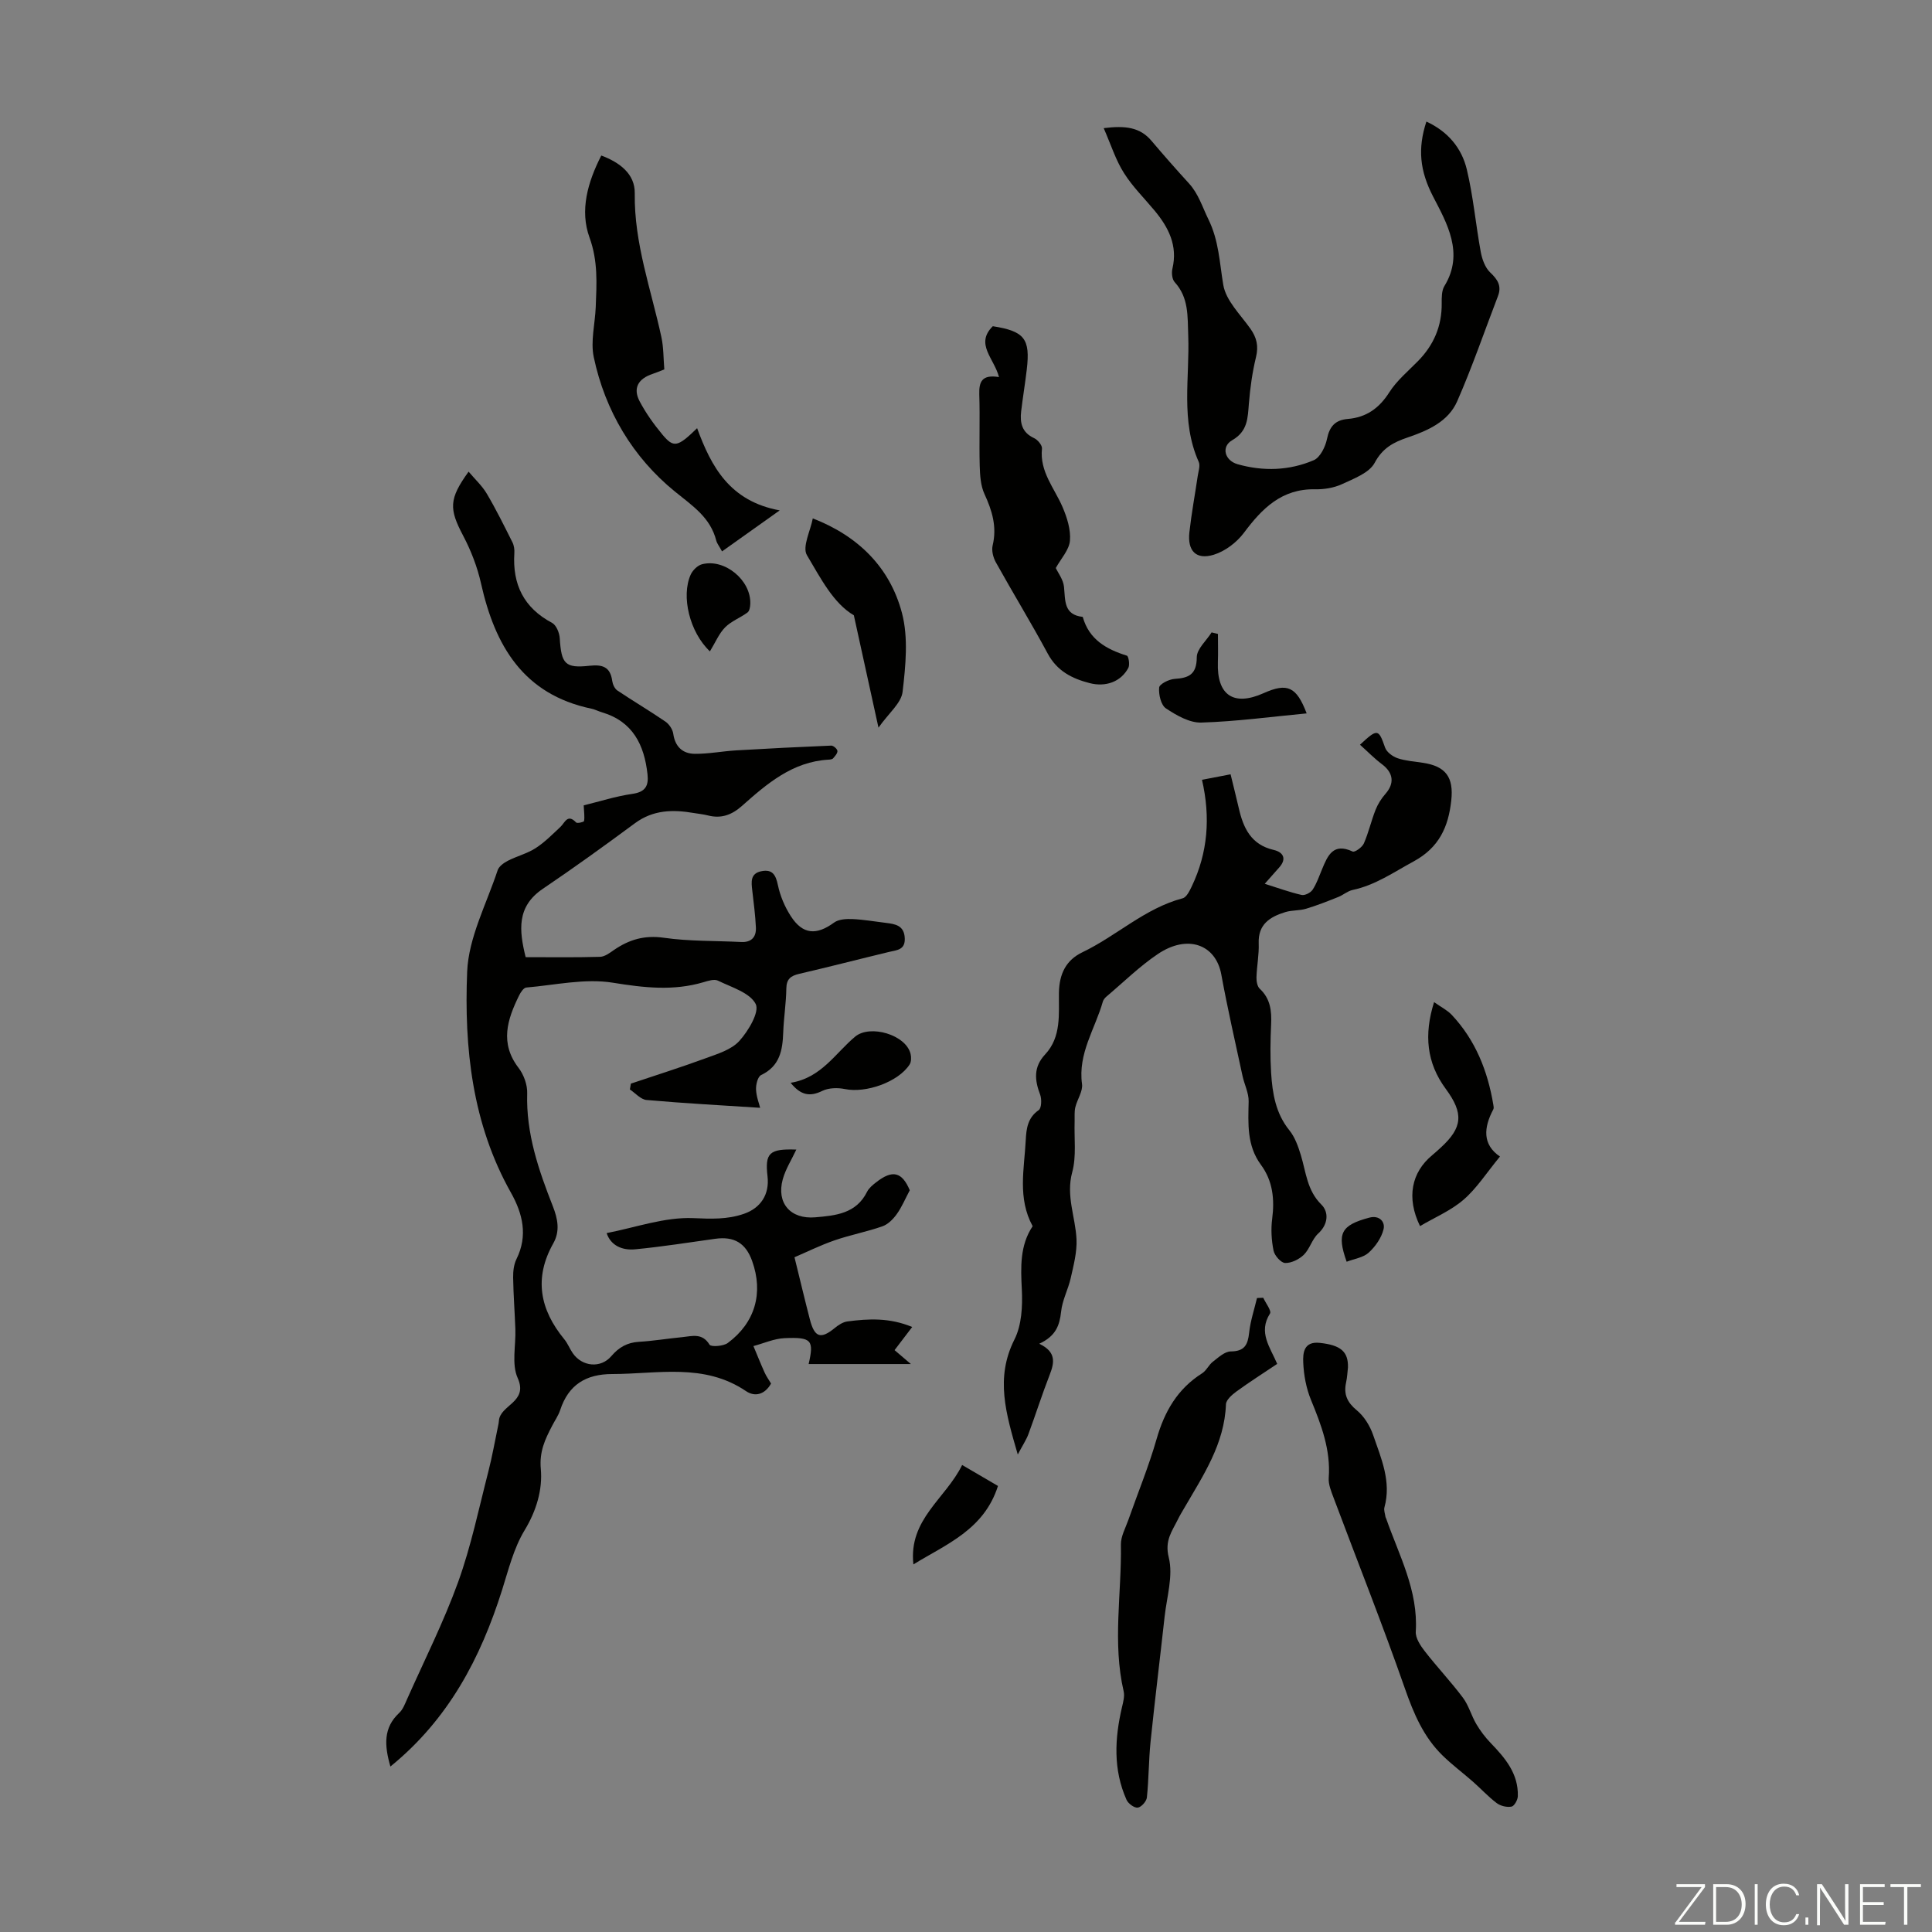 <svg enable-background="new 0 0 400 400" viewBox="0 0 400 400" xmlns="http://www.w3.org/2000/svg"><rect x="0" y="0" width="400" height="400" fill="#808080" stroke="none"/><path d="m346.9 398 5.4-7.3h-5.2v-.6h5.9v.6l-5.4 7.2h5.5l-.1.6h-6.2v-.5z" fill="#fbfcfa"/><path d="m354.7 390.1h2.8c2.3 0 3.9 1.6 3.9 4.1s-1.6 4.3-3.9 4.3h-2.8zm.6 7.8h2c2.2 0 3.3-1.6 3.3-3.6 0-1.8-1-3.6-3.3-3.6h-2z" fill="#fbfcfa"/><path d="m363.9 390.1v8.4h-.6v-8.4z" fill="#fbfcfa"/><path d="m372.5 396.3c-.4 1.3-1.4 2.3-3.2 2.3-2.4 0-3.7-1.9-3.7-4.3 0-2.3 1.2-4.3 3.7-4.3 1.8 0 2.9 1 3.2 2.4h-.6c-.4-1.1-1.1-1.8-2.5-1.8-2.1 0-3 1.9-3 3.7s.9 3.7 3 3.7c1.4 0 2.1-.7 2.5-1.7z" fill="#fbfcfa"/><path d="m373.8 398.5v-1.5h.6v1.5z" fill="#fbfcfa"/><path d="m376.2 398.5v-8.4h1c1.3 2 4.4 6.7 4.9 7.6-.1-1.2-.1-2.4-.1-3.8v-3.8h.7v8.4h-.9c-1.2-1.9-4.4-6.8-5-7.7.1 1.1 0 2.3 0 3.9v3.9h-.6z" fill="#fbfcfa"/><path d="m390 394.4h-4.3v3.5h4.7l-.1.6h-5.2v-8.4h5.1v.6h-4.5v3.1h4.3z" fill="#fbfcfa"/><path d="m394.2 390.7h-2.8v-.6h6.3v.6h-2.8v7.8h-.7z" fill="#fbfcfa"/><g fill="#010100"><path d="m80.83 365.74c-1.28-4.43-1.46-8.04 1.82-11.1.78-.73 1.2-1.88 1.65-2.89 3.58-8.04 7.56-15.94 10.55-24.2 2.67-7.4 4.28-15.2 6.25-22.85.81-3.14 1.36-6.34 2.03-9.51.07-.33.14-.66.16-.99.2-3.36 6.16-3.84 3.89-8.9-1.29-2.86-.36-6.71-.48-10.11-.13-3.55-.4-7.1-.46-10.65-.02-1.29.13-2.73.69-3.86 2.41-4.86 1.28-9.43-1.14-13.74-8.03-14.27-9.71-29.98-9.07-45.75.29-7.08 4.01-14.04 6.31-21.01.26-.8 1.26-1.52 2.08-1.95 1.88-.97 4.02-1.5 5.78-2.63 1.87-1.2 3.47-2.84 5.11-4.37.97-.9 1.48-2.84 3.29-.94.22.23 1.59-.09 1.63-.3.15-.86 0-1.78-.07-3.25 3.21-.78 6.61-1.88 10.09-2.38 2.69-.39 3.38-1.66 3.12-4.05-.67-6.1-3.04-10.93-9.42-12.83-.75-.22-1.46-.6-2.22-.76-14.08-2.96-19.95-13.04-22.83-25.93-.76-3.4-2.07-6.79-3.7-9.88-2.92-5.54-2.98-7.58 1.13-13.26 1.33 1.58 2.8 2.93 3.77 4.57 1.93 3.27 3.61 6.68 5.31 10.07.33.65.44 1.5.39 2.24-.41 6.46 1.94 11.31 7.81 14.43.87.46 1.52 2.06 1.59 3.17.33 5.32 1.09 6.26 6.15 5.71 2.66-.29 4.31.19 4.71 3.11.1.72.5 1.63 1.07 2.01 3.28 2.2 6.69 4.21 9.95 6.44.77.53 1.49 1.6 1.62 2.51.38 2.69 1.95 4.13 4.44 4.16 2.85.03 5.7-.54 8.56-.71 6.56-.39 13.13-.72 19.7-.99.44-.02 1.25.67 1.29 1.1.05.48-.51 1.09-.9 1.54-.18.21-.62.25-.95.27-7.45.42-12.73 4.97-17.92 9.58-2.11 1.87-4.29 2.67-7.03 1.97-.97-.25-1.98-.34-2.97-.51-4.3-.74-8.39-.66-12.15 2.12-6.28 4.64-12.62 9.22-19.09 13.59-5.42 3.67-4.91 8.58-3.54 14.14 5.15 0 10.29.08 15.41-.07.98-.03 2-.81 2.88-1.42 3.13-2.15 6.32-3.1 10.31-2.53 5.27.76 10.67.61 16.01.88 2.15.11 3.16-1.04 3.06-3.03-.12-2.55-.46-5.09-.75-7.63-.2-1.74-.45-3.51 1.86-3.99 2.29-.47 3 .72 3.45 2.89.47 2.24 1.43 4.5 2.68 6.43 2.47 3.81 5.29 3.98 8.96 1.3.94-.68 2.5-.77 3.75-.72 2.32.1 4.63.51 6.95.79 1.97.24 3.8.53 3.92 3.16.12 2.47-1.64 2.47-3.27 2.86-6.19 1.49-12.36 3.09-18.57 4.53-1.76.41-2.65 1.06-2.68 3.05-.04 3.01-.53 6.02-.64 9.04-.13 3.71-.69 7.02-4.58 8.87-.7.33-1.1 1.99-1.05 3.01.07 1.5.66 2.97.85 3.77-7.88-.51-15.71-.93-23.52-1.62-1.21-.11-2.31-1.42-3.45-2.18.07-.4.14-.8.21-1.21 5.15-1.73 10.33-3.36 15.42-5.23 2.48-.91 5.37-1.77 7.03-3.6 1.87-2.06 4.22-6.02 3.39-7.65-1.2-2.35-5-3.46-7.82-4.84-.75-.37-2 .03-2.94.31-6.28 1.87-12.37 1.16-18.81.12-5.78-.94-11.95.49-17.94 1-.54.05-1.16.99-1.48 1.65-2.44 4.96-4.04 9.86-.1 14.99 1.08 1.41 1.84 3.52 1.78 5.29-.25 8.28 2.36 15.85 5.31 23.35 1.03 2.62 1.52 5.16.09 7.69-4.05 7.19-2.77 13.71 2.28 19.85.7.85 1.11 1.94 1.74 2.86 1.94 2.83 5.81 3.21 8 .63 1.55-1.82 3.28-2.81 5.69-2.96 3.01-.18 6-.68 9-.97 2.03-.2 4.13-.93 5.64 1.56.3.5 2.86.33 3.78-.35 5.68-4.21 7.41-10.38 5.04-16.98-1.33-3.72-3.74-5.14-7.65-4.59-5.53.77-11.05 1.65-16.6 2.18-2.67.25-5.03-.8-5.87-3.36 6.03-1.17 12.03-3.35 17.93-3.1 3.69.16 7.04.3 10.49-.89 3.5-1.21 5.31-4.04 4.89-7.73-.56-4.88.35-5.77 5.96-5.57-.98 2.1-2.23 4.04-2.81 6.16-1.35 4.92 1.61 8.3 6.73 7.86 4.23-.36 8.49-.76 10.73-5.29.38-.76 1.14-1.39 1.84-1.93 3.44-2.71 5.39-2.18 7 1.62-.95 1.78-1.65 3.49-2.71 4.96-.74 1.03-1.81 2.11-2.97 2.51-3.25 1.14-6.67 1.78-9.92 2.91-2.97 1.03-5.81 2.44-8.27 3.49 1.21 4.9 2.15 8.89 3.18 12.85.97 3.77 2.25 4.17 5.13 1.82.76-.62 1.71-1.26 2.64-1.38 4.36-.57 8.72-.81 13.42 1.15-1.44 1.9-2.5 3.28-3.65 4.79.95.81 1.77 1.51 3.38 2.88-7.65 0-14.44 0-21.17 0 1.13-4.92.66-5.61-5-5.36-2.16.1-4.29 1.07-6.43 1.64.77 1.83 1.5 3.68 2.32 5.49.36.8.89 1.53 1.33 2.27-1.29 2.28-3.33 2.82-5.18 1.57-8.69-5.88-18.3-3.55-27.69-3.54-5.45 0-9.07 2.21-10.79 7.46-.38 1.15-1.12 2.18-1.68 3.28-1.45 2.79-2.66 5.3-2.33 8.93.38 4.24-.9 8.62-3.36 12.68-2.25 3.71-3.34 8.18-4.67 12.4-4.45 14.06-11.06 26.71-23.11 36.51z"/><path d="m215.16 278.21c3.61 1.71 3.13 3.95 2.15 6.47-1.57 4.03-2.88 8.17-4.38 12.22-.44 1.2-1.18 2.28-2.21 4.24-2.47-8.5-4.69-15.86-.69-23.81 1.5-2.97 1.7-6.9 1.53-10.34-.24-4.68-.41-9.16 2.24-13.12-3.17-5.82-1.73-11.88-1.43-17.82.12-2.31.37-4.62 2.68-6.21.59-.4.65-2.27.3-3.21-1.16-3.03-1.39-5.73 1.03-8.32 3.41-3.64 2.8-8.41 2.86-12.74.06-4.01 1.52-6.81 4.85-8.41 7.1-3.4 12.94-9.11 20.77-11.18.8-.21 1.43-1.53 1.88-2.46 3.33-6.97 3.91-14.29 2.12-22.07 2.12-.41 3.83-.74 5.92-1.14.6 2.49 1.17 4.72 1.69 6.98.94 4.13 2.53 7.59 7.24 8.68 1.98.46 2.77 1.84 1.09 3.68-.88.97-1.74 1.96-2.95 3.33 2.84.89 5.2 1.76 7.64 2.31.67.15 1.86-.46 2.27-1.08.85-1.29 1.36-2.8 1.96-4.25 1.17-2.83 2.31-5.54 6.33-3.66.44.21 1.97-.88 2.32-1.67.98-2.24 1.52-4.67 2.42-6.95.47-1.2 1.21-2.36 2.06-3.33 1.91-2.18 1.64-4.35-.73-6.13-1.6-1.2-3-2.65-4.55-4.03 3.66-3.41 3.84-3.29 5.2.6.33.94 1.57 1.84 2.58 2.19 1.67.56 3.5.68 5.27.95 4.73.72 6.37 3 5.85 7.79-.59 5.48-2.52 9.77-7.8 12.63-4.12 2.23-7.94 4.92-12.63 5.91-1.04.22-1.94 1.04-2.96 1.45-2.21.88-4.42 1.76-6.69 2.44-1.37.41-2.91.27-4.28.69-3.15.97-5.66 2.5-5.51 6.47.09 2.33-.39 4.68-.46 7.02-.02.8.15 1.89.68 2.38 2.21 2.06 2.48 4.57 2.35 7.37-.15 3.34-.21 6.7 0 10.04.27 4.24.93 8.38 3.79 11.91 1.15 1.42 1.82 3.34 2.37 5.14 1.08 3.55 1.27 7.29 4.26 10.24 1.51 1.49 1.47 4.02-.67 5.98-1.27 1.16-1.74 3.17-2.97 4.39-.97.95-2.57 1.74-3.87 1.71-.85-.02-2.19-1.52-2.4-2.54-.44-2.14-.57-4.44-.29-6.6.52-4.05.14-7.84-2.32-11.18-2.95-4-2.65-8.52-2.55-13.11.04-1.77-.9-3.55-1.28-5.35-1.5-6.97-3.1-13.93-4.38-20.94-1.14-6.25-7-8.4-13.17-4.23-3.78 2.55-7.08 5.81-10.59 8.77-.33.28-.66.67-.77 1.07-1.6 5.63-5.18 10.72-4.31 17.05.21 1.51-1 3.19-1.39 4.83-.22.93-.11 1.94-.14 2.91-.12 3.52.4 7.22-.5 10.53-1.33 4.9.67 9.26.89 13.87.12 2.65-.6 5.38-1.19 8.01-.53 2.37-1.77 4.63-2 7-.32 2.84-1.08 5.03-4.53 6.63z"/><path d="m228.51 26.53c4.5-.56 7.51-.19 9.89 2.62 2.53 2.99 5.12 5.93 7.76 8.82 1.98 2.17 2.77 4.87 4.01 7.4 2.21 4.49 2.31 9 3.1 13.63.55 3.23 3.52 6.11 5.59 9.02 1.33 1.87 1.74 3.62 1.18 5.92-.76 3.14-1.21 6.38-1.47 9.6-.25 3.01-.21 5.73-3.47 7.61-2.32 1.34-1.54 4.2 1.13 4.96 5.33 1.51 10.71 1.33 15.77-.83 1.33-.57 2.41-2.78 2.74-4.41.53-2.6 1.71-3.91 4.3-4.13 3.82-.32 6.49-2.2 8.59-5.5 1.53-2.41 3.84-4.34 5.88-6.41 3.32-3.35 5.03-7.3 4.98-12.04-.01-1.2-.02-2.62.56-3.57 4.17-6.79.46-13.1-2.33-18.5-2.77-5.35-3.24-9.93-1.4-15.55 4.47 2.06 7.3 5.49 8.36 9.88 1.35 5.62 1.85 11.44 2.9 17.14.28 1.5.9 3.23 1.96 4.23 1.56 1.47 2.4 2.8 1.59 4.9-2.79 7.26-5.31 14.64-8.43 21.75-1.85 4.23-6.08 6.08-10.28 7.51-2.88.98-5.16 2.15-6.81 5.24-1.12 2.1-4.31 3.27-6.77 4.42-1.67.77-3.7 1.1-5.56 1.06-6.91-.13-10.96 3.95-14.74 9.01-1.49 1.99-3.89 3.82-6.24 4.54-3.66 1.12-5.48-.79-5.05-4.65.43-3.88 1.15-7.74 1.72-11.61.14-.99.57-2.17.21-2.97-3.79-8.49-1.84-17.44-2.17-26.18-.15-3.94.14-7.8-2.8-11.02-.55-.6-.68-1.94-.47-2.81 1.12-4.76-.8-8.51-3.68-11.99-2.14-2.58-4.58-4.97-6.35-7.79-1.69-2.64-2.65-5.74-4.2-9.3z"/><path d="m261.54 268.69c.51 1.11 1.75 2.7 1.4 3.26-2.49 3.9.04 7 1.49 10.43-2.91 1.95-5.73 3.74-8.42 5.7-.92.67-2.15 1.74-2.19 2.66-.3 8.23-4.72 14.74-8.63 21.48-.45.77-.92 1.54-1.31 2.34-1.21 2.47-2.79 4.36-1.9 7.9.95 3.78-.41 8.16-.86 12.26-.95 8.63-2.02 17.26-2.91 25.9-.39 3.83-.36 7.7-.76 11.53-.08.8-1.16 2.01-1.89 2.1-.72.09-1.97-.83-2.32-1.61-2.8-6.27-2.46-12.74-.93-19.25.25-1.05.56-2.23.33-3.23-2.34-10.09-.4-20.25-.57-30.37-.03-1.69.95-3.42 1.54-5.1 1.96-5.58 4.22-11.07 5.85-16.75 1.63-5.7 4.33-10.39 9.42-13.61.9-.57 1.38-1.75 2.24-2.41 1.13-.87 2.45-2.11 3.69-2.12 2.87-.02 3.54-1.38 3.81-3.87.26-2.43 1.06-4.8 1.63-7.19.44-.02.87-.03 1.29-.05z"/><path d="m279.08 283.14c-.11.89-.15 2.02-.39 3.11-.53 2.44.24 4.11 2.23 5.75 1.52 1.25 2.73 3.23 3.38 5.12 1.65 4.81 3.81 9.62 2.33 14.97-.16.59.13 1.31.22 1.97.01.11.09.2.13.31 2.67 7.64 6.67 14.91 6.14 23.44-.08 1.33.97 2.91 1.88 4.08 2.54 3.27 5.4 6.29 7.88 9.6 1.21 1.61 1.74 3.71 2.78 5.47.83 1.4 1.84 2.74 2.98 3.92 3.01 3.12 5.75 6.36 5.61 11.01-.02.77-.74 2.05-1.31 2.15-.96.18-2.26-.13-3.05-.72-1.76-1.32-3.26-2.97-4.92-4.43-2.09-1.84-4.33-3.5-6.31-5.44-3.92-3.83-5.96-8.64-7.77-13.81-4.63-13.26-9.83-26.32-14.76-39.48-.5-1.34-1.13-2.82-1.03-4.18.43-5.8-1.54-10.95-3.68-16.16-.99-2.41-1.49-5.13-1.6-7.74-.08-1.95.09-4.42 3.45-4.05 4.22.46 5.91 1.74 5.81 5.11z"/><path d="m206.83 78.07c-.98-3.86-5.02-6.85-1.28-10.53 6.55 1.03 7.79 2.58 7.03 8.98-.34 2.89-.82 5.76-1.16 8.64-.28 2.38.15 4.39 2.68 5.55.75.34 1.7 1.49 1.63 2.17-.51 4.77 2.57 8.16 4.26 12.1.93 2.17 1.73 4.69 1.53 6.97-.17 1.92-1.86 3.71-2.93 5.65.45.98 1.55 2.39 1.7 3.9.29 2.83-.09 5.79 3.88 6.22 1.3 4.67 4.86 6.69 9.14 8.03.35.11.64 1.88.3 2.53-1.56 2.91-4.71 4-8.02 3.15-3.67-.95-6.73-2.5-8.67-6.11-3.43-6.38-7.22-12.56-10.74-18.9-.56-1-.92-2.44-.66-3.51.92-3.84-.11-7.19-1.7-10.64-.8-1.73-.92-3.87-.98-5.83-.13-4.92.07-9.85-.09-14.77-.07-2.57.48-4.19 4.08-3.6z"/><path d="m161.43 105.67c-4.58 3.25-8.16 5.8-11.94 8.49-.59-1.09-1.03-1.62-1.19-2.22-1.24-4.82-4.84-7.14-8.58-10.18-8.68-7.06-14.44-16.69-16.79-27.82-.69-3.28.27-6.89.41-10.36.19-4.85.49-9.52-1.29-14.41-2.04-5.6-.39-11.43 2.44-16.97 3.84 1.43 6.99 3.83 6.93 7.81-.15 10.37 3.39 19.93 5.52 29.81.46 2.15.41 4.42.6 6.66-.95.37-1.66.68-2.39.92-3.02.99-4.15 2.96-2.73 5.67 1.29 2.45 2.94 4.76 4.72 6.9 2.35 2.81 3.15 2.61 7.19-1.32 2.93 7.96 6.72 15.11 17.1 17.02z"/><path d="m310.55 239.45c-2.79 3.39-4.8 6.57-7.53 8.93-2.61 2.26-5.95 3.66-9.02 5.47-2.86-5.87-1.77-11.12 2.5-14.66.6-.5 1.18-1.03 1.76-1.56 4.57-4.17 4.82-7.1 1.07-12.19-3.97-5.38-4.54-11.22-2.42-17.96 1.4 1 2.71 1.64 3.65 2.63 4.91 5.22 7.44 11.59 8.61 18.57.05.33.15.73.01.99-2 3.76-2.31 7.28 1.37 9.78z"/><path d="m181.88 150.65c-1.79-8.18-3.38-15.44-5.1-23.26-4.23-2.47-6.88-7.68-9.71-12.44-1.02-1.71.73-5.06 1.21-7.62 9.45 3.66 15.98 10.19 18.46 19.58 1.35 5.13.76 10.94.13 16.34-.28 2.33-2.86 4.38-4.99 7.4z"/><path d="m252.16 131.25c0 1.95.06 3.9-.01 5.85-.24 6.83 3.24 9.2 9.47 6.41 4.92-2.2 6.8-1.35 8.91 4.19-7.3.69-14.55 1.68-21.82 1.9-2.44.07-5.15-1.5-7.32-2.94-1.03-.69-1.53-2.88-1.4-4.31.06-.72 2.04-1.72 3.2-1.79 3-.19 4.57-.96 4.59-4.49.01-1.72 1.99-3.42 3.07-5.14.44.11.87.21 1.31.32z"/><path d="m163.69 224.18c6.34-1.01 9.24-6.11 13.35-9.55 3.1-2.59 10.56-.39 11.49 3.59.16.69.15 1.63-.21 2.18-2.35 3.63-9.05 5.97-13.38 5.08-1.5-.31-3.37-.27-4.7.38-2.54 1.24-4.44.94-6.55-1.68z"/><path d="m189.11 323.89c-1.04-9.36 6.68-13.59 10.09-20.58 2.81 1.65 5.25 3.07 7.42 4.34-2.89 9.07-10.71 12.06-17.51 16.24z"/><path d="m146.98 134.86c-4.22-3.99-5.98-11.41-3.99-15.87.41-.91 1.41-1.91 2.33-2.16 4.7-1.25 10.19 3.29 10.02 8.17-.02.62-.15 1.49-.57 1.8-1.49 1.11-3.36 1.79-4.64 3.08-1.26 1.28-2 3.09-3.15 4.98z"/><path d="m278.81 261.23c-2.08-5.85-1.18-7.57 4.69-9.13 2.1-.56 3.32.88 2.95 2.4-.43 1.79-1.7 3.6-3.1 4.87-1.15 1.02-3 1.26-4.54 1.86z"/></g></svg>